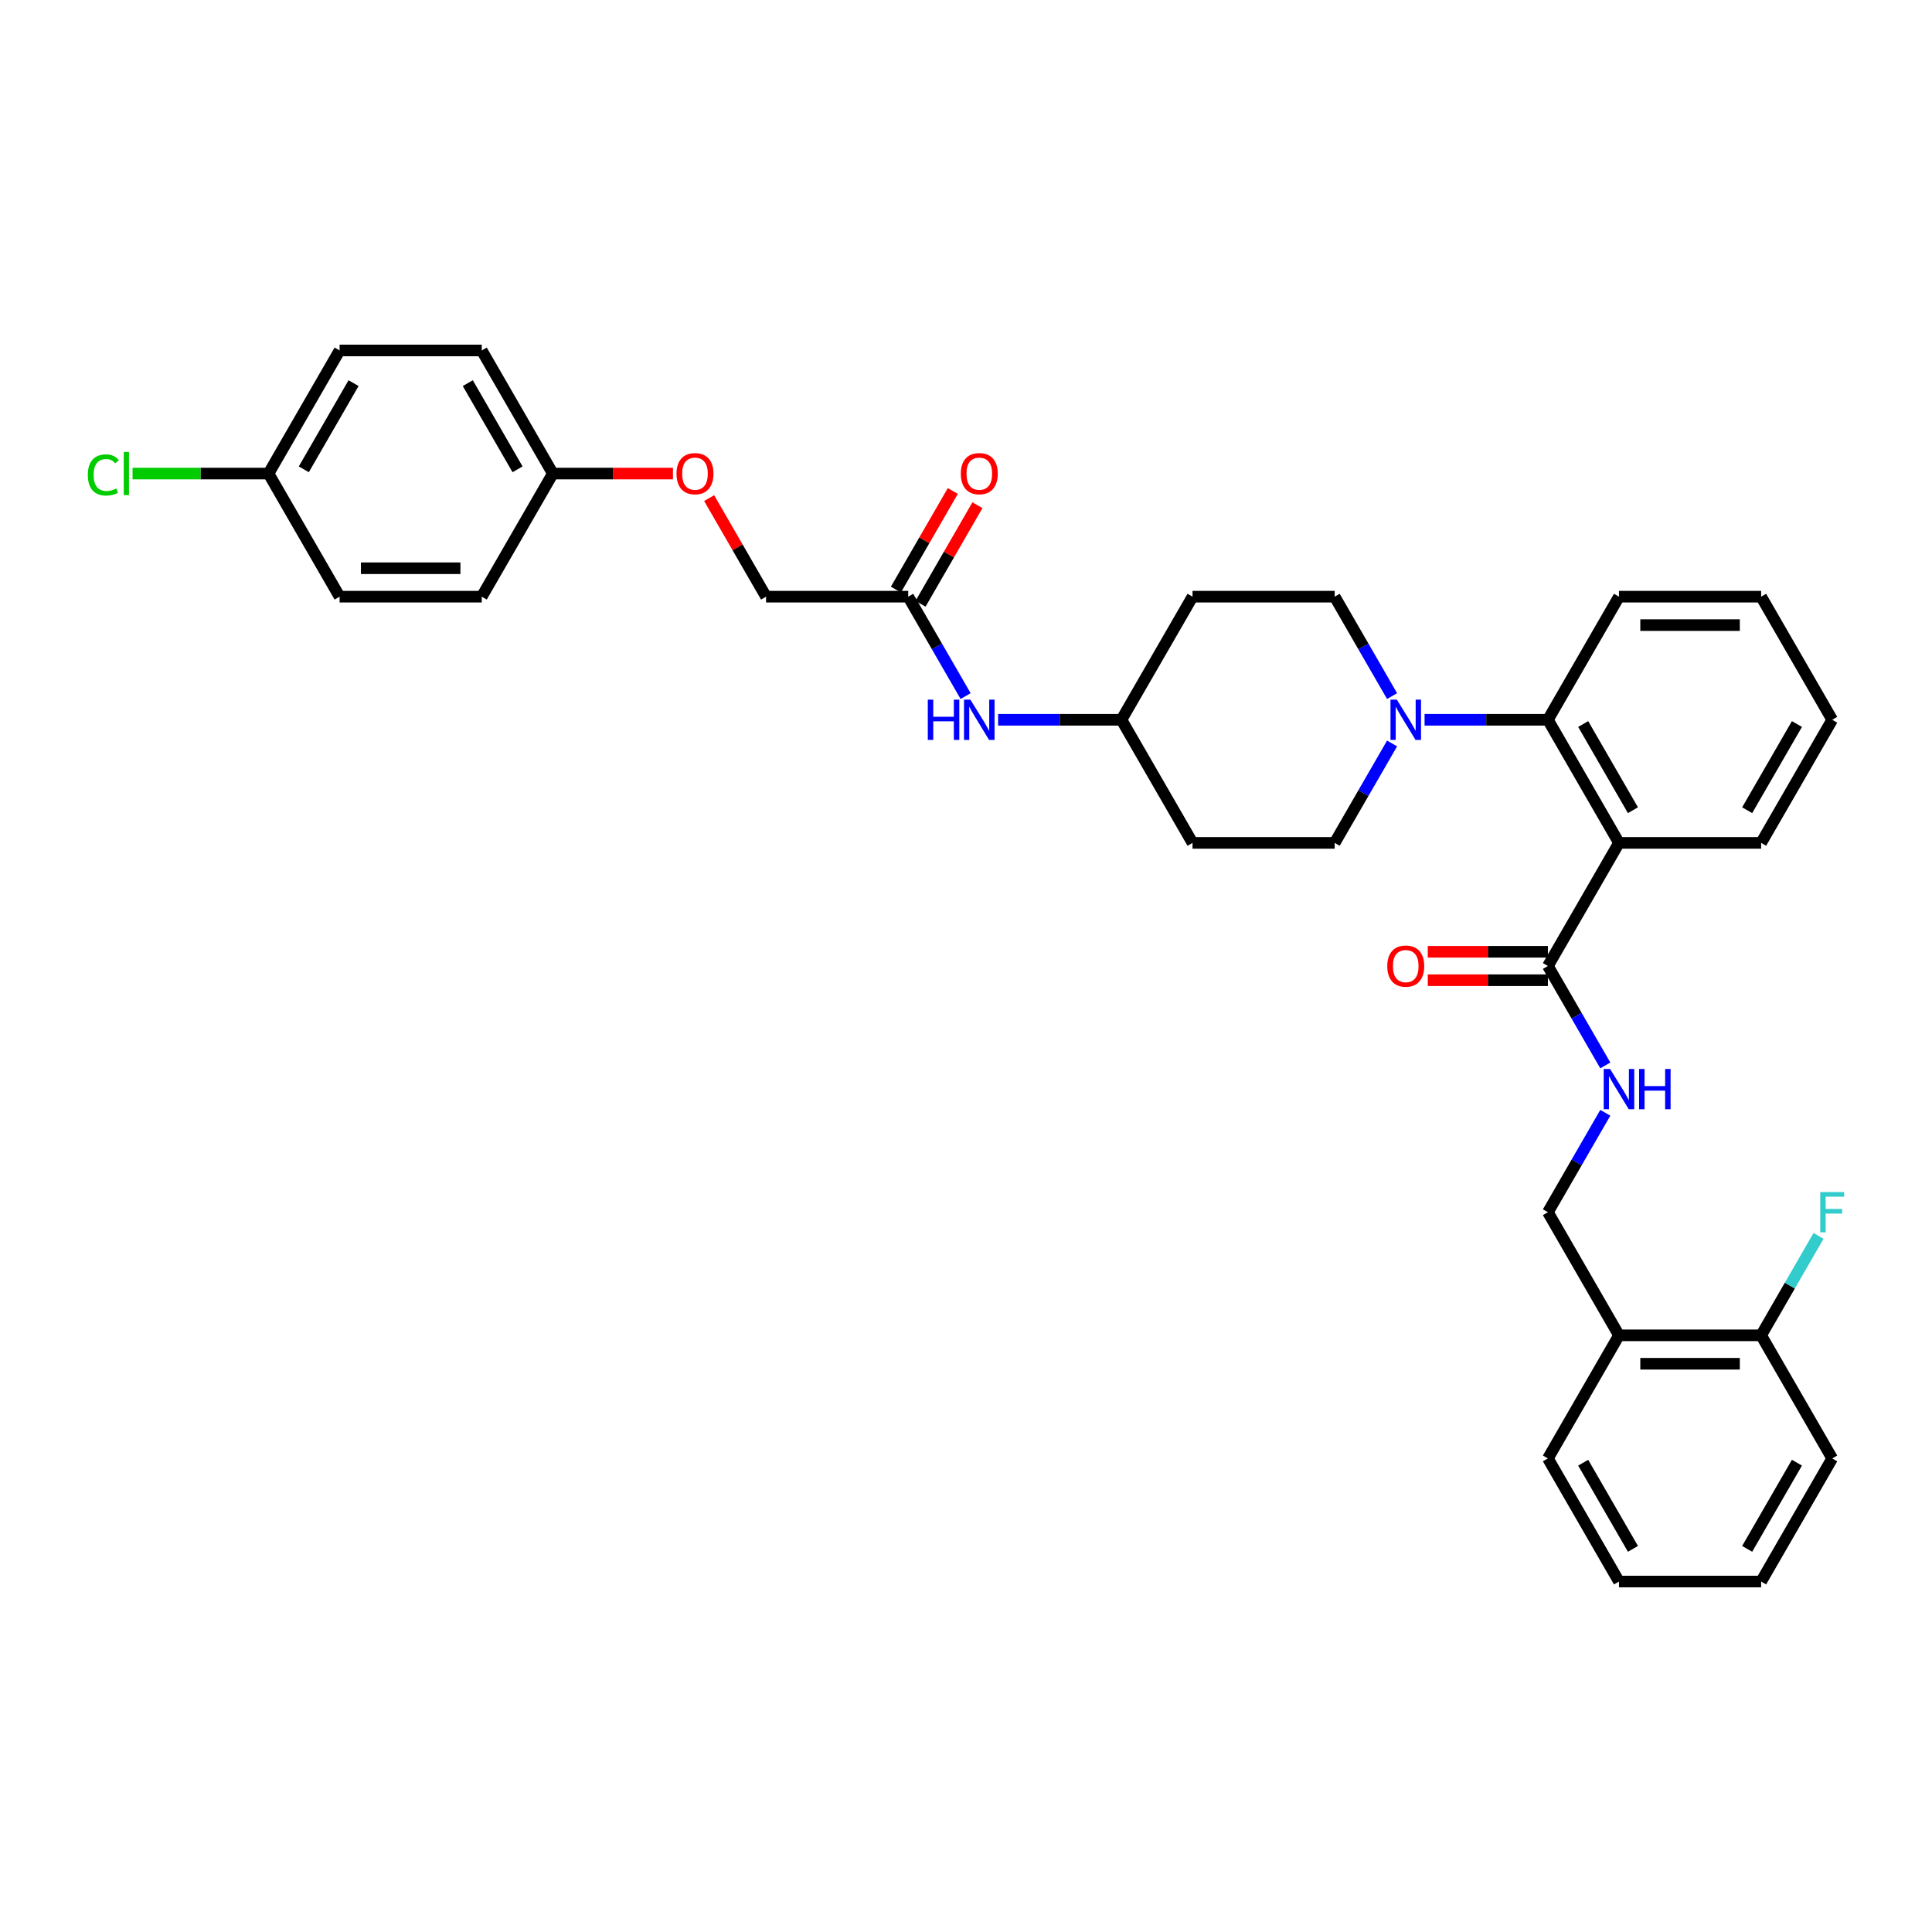<?xml version='1.0' encoding='iso-8859-1'?>
<svg version='1.1' baseProfile='full'
              xmlns='http://www.w3.org/2000/svg'
                      xmlns:rdkit='http://www.rdkit.org/xml'
                      xmlns:xlink='http://www.w3.org/1999/xlink'
                  xml:space='preserve'
width='1000px' height='1000px' viewBox='0 0 1000 1000'>
<!-- END OF HEADER -->
<rect style='opacity:1.0;fill:#FFFFFF;stroke:none' width='1000' height='1000' x='0' y='0'> </rect>
<path class='bond-0' d='M 367.055,257.816 L 381.783,283.327' style='fill:none;fill-rule:evenodd;stroke:#FF0000;stroke-width:6px;stroke-linecap:butt;stroke-linejoin:miter;stroke-opacity:1' />
<path class='bond-0' d='M 381.783,283.327 L 396.512,308.838' style='fill:none;fill-rule:evenodd;stroke:#000000;stroke-width:6px;stroke-linecap:butt;stroke-linejoin:miter;stroke-opacity:1' />
<path class='bond-1' d='M 348.318,245.117 L 317.231,245.117' style='fill:none;fill-rule:evenodd;stroke:#FF0000;stroke-width:6px;stroke-linecap:butt;stroke-linejoin:miter;stroke-opacity:1' />
<path class='bond-1' d='M 317.231,245.117 L 286.144,245.117' style='fill:none;fill-rule:evenodd;stroke:#000000;stroke-width:6px;stroke-linecap:butt;stroke-linejoin:miter;stroke-opacity:1' />
<path class='bond-2' d='M 499.802,360.3 L 484.946,334.569' style='fill:none;fill-rule:evenodd;stroke:#0000FF;stroke-width:6px;stroke-linecap:butt;stroke-linejoin:miter;stroke-opacity:1' />
<path class='bond-2' d='M 484.946,334.569 L 470.09,308.838' style='fill:none;fill-rule:evenodd;stroke:#000000;stroke-width:6px;stroke-linecap:butt;stroke-linejoin:miter;stroke-opacity:1' />
<path class='bond-3' d='M 516.621,372.558 L 548.54,372.558' style='fill:none;fill-rule:evenodd;stroke:#0000FF;stroke-width:6px;stroke-linecap:butt;stroke-linejoin:miter;stroke-opacity:1' />
<path class='bond-3' d='M 548.54,372.558 L 580.458,372.558' style='fill:none;fill-rule:evenodd;stroke:#000000;stroke-width:6px;stroke-linecap:butt;stroke-linejoin:miter;stroke-opacity:1' />
<path class='bond-4' d='M 476.462,312.517 L 491.191,287.006' style='fill:none;fill-rule:evenodd;stroke:#000000;stroke-width:6px;stroke-linecap:butt;stroke-linejoin:miter;stroke-opacity:1' />
<path class='bond-4' d='M 491.191,287.006 L 505.92,261.495' style='fill:none;fill-rule:evenodd;stroke:#FF0000;stroke-width:6px;stroke-linecap:butt;stroke-linejoin:miter;stroke-opacity:1' />
<path class='bond-4' d='M 463.718,305.159 L 478.447,279.648' style='fill:none;fill-rule:evenodd;stroke:#000000;stroke-width:6px;stroke-linecap:butt;stroke-linejoin:miter;stroke-opacity:1' />
<path class='bond-4' d='M 478.447,279.648 L 493.175,254.138' style='fill:none;fill-rule:evenodd;stroke:#FF0000;stroke-width:6px;stroke-linecap:butt;stroke-linejoin:miter;stroke-opacity:1' />
<path class='bond-5' d='M 470.09,308.838 L 396.512,308.838' style='fill:none;fill-rule:evenodd;stroke:#000000;stroke-width:6px;stroke-linecap:butt;stroke-linejoin:miter;stroke-opacity:1' />
<path class='bond-6' d='M 948.35,754.883 L 911.561,818.604' style='fill:none;fill-rule:evenodd;stroke:#000000;stroke-width:6px;stroke-linecap:butt;stroke-linejoin:miter;stroke-opacity:1' />
<path class='bond-6' d='M 930.088,757.083 L 904.335,801.688' style='fill:none;fill-rule:evenodd;stroke:#000000;stroke-width:6px;stroke-linecap:butt;stroke-linejoin:miter;stroke-opacity:1' />
<path class='bond-7' d='M 948.35,754.883 L 911.561,691.162' style='fill:none;fill-rule:evenodd;stroke:#000000;stroke-width:6px;stroke-linecap:butt;stroke-linejoin:miter;stroke-opacity:1' />
<path class='bond-8' d='M 801.193,500 L 816.049,525.731' style='fill:none;fill-rule:evenodd;stroke:#000000;stroke-width:6px;stroke-linecap:butt;stroke-linejoin:miter;stroke-opacity:1' />
<path class='bond-8' d='M 816.049,525.731 L 830.905,551.463' style='fill:none;fill-rule:evenodd;stroke:#0000FF;stroke-width:6px;stroke-linecap:butt;stroke-linejoin:miter;stroke-opacity:1' />
<path class='bond-9' d='M 801.193,492.642 L 770.106,492.642' style='fill:none;fill-rule:evenodd;stroke:#000000;stroke-width:6px;stroke-linecap:butt;stroke-linejoin:miter;stroke-opacity:1' />
<path class='bond-9' d='M 770.106,492.642 L 739.02,492.642' style='fill:none;fill-rule:evenodd;stroke:#FF0000;stroke-width:6px;stroke-linecap:butt;stroke-linejoin:miter;stroke-opacity:1' />
<path class='bond-9' d='M 801.193,507.358 L 770.106,507.358' style='fill:none;fill-rule:evenodd;stroke:#000000;stroke-width:6px;stroke-linecap:butt;stroke-linejoin:miter;stroke-opacity:1' />
<path class='bond-9' d='M 770.106,507.358 L 739.02,507.358' style='fill:none;fill-rule:evenodd;stroke:#FF0000;stroke-width:6px;stroke-linecap:butt;stroke-linejoin:miter;stroke-opacity:1' />
<path class='bond-10' d='M 801.193,500 L 837.983,436.279' style='fill:none;fill-rule:evenodd;stroke:#000000;stroke-width:6px;stroke-linecap:butt;stroke-linejoin:miter;stroke-opacity:1' />
<path class='bond-11' d='M 830.905,575.979 L 816.049,601.71' style='fill:none;fill-rule:evenodd;stroke:#0000FF;stroke-width:6px;stroke-linecap:butt;stroke-linejoin:miter;stroke-opacity:1' />
<path class='bond-11' d='M 816.049,601.71 L 801.193,627.442' style='fill:none;fill-rule:evenodd;stroke:#000000;stroke-width:6px;stroke-linecap:butt;stroke-linejoin:miter;stroke-opacity:1' />
<path class='bond-12' d='M 911.561,818.604 L 837.983,818.604' style='fill:none;fill-rule:evenodd;stroke:#000000;stroke-width:6px;stroke-linecap:butt;stroke-linejoin:miter;stroke-opacity:1' />
<path class='bond-13' d='M 720.538,384.817 L 705.682,410.548' style='fill:none;fill-rule:evenodd;stroke:#0000FF;stroke-width:6px;stroke-linecap:butt;stroke-linejoin:miter;stroke-opacity:1' />
<path class='bond-13' d='M 705.682,410.548 L 690.826,436.279' style='fill:none;fill-rule:evenodd;stroke:#000000;stroke-width:6px;stroke-linecap:butt;stroke-linejoin:miter;stroke-opacity:1' />
<path class='bond-14' d='M 737.357,372.558 L 769.275,372.558' style='fill:none;fill-rule:evenodd;stroke:#0000FF;stroke-width:6px;stroke-linecap:butt;stroke-linejoin:miter;stroke-opacity:1' />
<path class='bond-14' d='M 769.275,372.558 L 801.193,372.558' style='fill:none;fill-rule:evenodd;stroke:#000000;stroke-width:6px;stroke-linecap:butt;stroke-linejoin:miter;stroke-opacity:1' />
<path class='bond-15' d='M 720.538,360.3 L 705.682,334.569' style='fill:none;fill-rule:evenodd;stroke:#0000FF;stroke-width:6px;stroke-linecap:butt;stroke-linejoin:miter;stroke-opacity:1' />
<path class='bond-15' d='M 705.682,334.569 L 690.826,308.838' style='fill:none;fill-rule:evenodd;stroke:#000000;stroke-width:6px;stroke-linecap:butt;stroke-linejoin:miter;stroke-opacity:1' />
<path class='bond-16' d='M 837.983,308.838 L 911.561,308.838' style='fill:none;fill-rule:evenodd;stroke:#000000;stroke-width:6px;stroke-linecap:butt;stroke-linejoin:miter;stroke-opacity:1' />
<path class='bond-16' d='M 849.019,323.553 L 900.524,323.553' style='fill:none;fill-rule:evenodd;stroke:#000000;stroke-width:6px;stroke-linecap:butt;stroke-linejoin:miter;stroke-opacity:1' />
<path class='bond-17' d='M 837.983,308.838 L 801.193,372.558' style='fill:none;fill-rule:evenodd;stroke:#000000;stroke-width:6px;stroke-linecap:butt;stroke-linejoin:miter;stroke-opacity:1' />
<path class='bond-18' d='M 911.561,308.838 L 948.35,372.558' style='fill:none;fill-rule:evenodd;stroke:#000000;stroke-width:6px;stroke-linecap:butt;stroke-linejoin:miter;stroke-opacity:1' />
<path class='bond-19' d='M 948.35,372.558 L 911.561,436.279' style='fill:none;fill-rule:evenodd;stroke:#000000;stroke-width:6px;stroke-linecap:butt;stroke-linejoin:miter;stroke-opacity:1' />
<path class='bond-19' d='M 930.088,374.759 L 904.335,419.363' style='fill:none;fill-rule:evenodd;stroke:#000000;stroke-width:6px;stroke-linecap:butt;stroke-linejoin:miter;stroke-opacity:1' />
<path class='bond-20' d='M 911.561,436.279 L 837.983,436.279' style='fill:none;fill-rule:evenodd;stroke:#000000;stroke-width:6px;stroke-linecap:butt;stroke-linejoin:miter;stroke-opacity:1' />
<path class='bond-21' d='M 837.983,436.279 L 801.193,372.558' style='fill:none;fill-rule:evenodd;stroke:#000000;stroke-width:6px;stroke-linecap:butt;stroke-linejoin:miter;stroke-opacity:1' />
<path class='bond-21' d='M 845.208,419.363 L 819.456,374.759' style='fill:none;fill-rule:evenodd;stroke:#000000;stroke-width:6px;stroke-linecap:butt;stroke-linejoin:miter;stroke-opacity:1' />
<path class='bond-22' d='M 580.458,372.558 L 617.247,436.279' style='fill:none;fill-rule:evenodd;stroke:#000000;stroke-width:6px;stroke-linecap:butt;stroke-linejoin:miter;stroke-opacity:1' />
<path class='bond-23' d='M 580.458,372.558 L 617.247,308.838' style='fill:none;fill-rule:evenodd;stroke:#000000;stroke-width:6px;stroke-linecap:butt;stroke-linejoin:miter;stroke-opacity:1' />
<path class='bond-24' d='M 617.247,436.279 L 690.826,436.279' style='fill:none;fill-rule:evenodd;stroke:#000000;stroke-width:6px;stroke-linecap:butt;stroke-linejoin:miter;stroke-opacity:1' />
<path class='bond-25' d='M 690.826,308.838 L 617.247,308.838' style='fill:none;fill-rule:evenodd;stroke:#000000;stroke-width:6px;stroke-linecap:butt;stroke-linejoin:miter;stroke-opacity:1' />
<path class='bond-26' d='M 837.983,818.604 L 801.193,754.883' style='fill:none;fill-rule:evenodd;stroke:#000000;stroke-width:6px;stroke-linecap:butt;stroke-linejoin:miter;stroke-opacity:1' />
<path class='bond-26' d='M 845.208,801.688 L 819.456,757.083' style='fill:none;fill-rule:evenodd;stroke:#000000;stroke-width:6px;stroke-linecap:butt;stroke-linejoin:miter;stroke-opacity:1' />
<path class='bond-27' d='M 801.193,754.883 L 837.983,691.162' style='fill:none;fill-rule:evenodd;stroke:#000000;stroke-width:6px;stroke-linecap:butt;stroke-linejoin:miter;stroke-opacity:1' />
<path class='bond-28' d='M 837.983,691.162 L 911.561,691.162' style='fill:none;fill-rule:evenodd;stroke:#000000;stroke-width:6px;stroke-linecap:butt;stroke-linejoin:miter;stroke-opacity:1' />
<path class='bond-28' d='M 849.019,705.878 L 900.524,705.878' style='fill:none;fill-rule:evenodd;stroke:#000000;stroke-width:6px;stroke-linecap:butt;stroke-linejoin:miter;stroke-opacity:1' />
<path class='bond-29' d='M 837.983,691.162 L 801.193,627.442' style='fill:none;fill-rule:evenodd;stroke:#000000;stroke-width:6px;stroke-linecap:butt;stroke-linejoin:miter;stroke-opacity:1' />
<path class='bond-30' d='M 911.561,691.162 L 926.417,665.431' style='fill:none;fill-rule:evenodd;stroke:#000000;stroke-width:6px;stroke-linecap:butt;stroke-linejoin:miter;stroke-opacity:1' />
<path class='bond-30' d='M 926.417,665.431 L 941.273,639.7' style='fill:none;fill-rule:evenodd;stroke:#33CCCC;stroke-width:6px;stroke-linecap:butt;stroke-linejoin:miter;stroke-opacity:1' />
<path class='bond-31' d='M 286.144,245.117 L 249.355,308.838' style='fill:none;fill-rule:evenodd;stroke:#000000;stroke-width:6px;stroke-linecap:butt;stroke-linejoin:miter;stroke-opacity:1' />
<path class='bond-32' d='M 286.144,245.117 L 249.355,181.396' style='fill:none;fill-rule:evenodd;stroke:#000000;stroke-width:6px;stroke-linecap:butt;stroke-linejoin:miter;stroke-opacity:1' />
<path class='bond-32' d='M 267.882,242.917 L 242.129,198.312' style='fill:none;fill-rule:evenodd;stroke:#000000;stroke-width:6px;stroke-linecap:butt;stroke-linejoin:miter;stroke-opacity:1' />
<path class='bond-33' d='M 138.987,245.117 L 175.777,181.396' style='fill:none;fill-rule:evenodd;stroke:#000000;stroke-width:6px;stroke-linecap:butt;stroke-linejoin:miter;stroke-opacity:1' />
<path class='bond-33' d='M 157.25,242.917 L 183.002,198.312' style='fill:none;fill-rule:evenodd;stroke:#000000;stroke-width:6px;stroke-linecap:butt;stroke-linejoin:miter;stroke-opacity:1' />
<path class='bond-34' d='M 138.987,245.117 L 103.795,245.117' style='fill:none;fill-rule:evenodd;stroke:#000000;stroke-width:6px;stroke-linecap:butt;stroke-linejoin:miter;stroke-opacity:1' />
<path class='bond-34' d='M 103.795,245.117 L 68.602,245.117' style='fill:none;fill-rule:evenodd;stroke:#00CC00;stroke-width:6px;stroke-linecap:butt;stroke-linejoin:miter;stroke-opacity:1' />
<path class='bond-35' d='M 138.987,245.117 L 175.777,308.838' style='fill:none;fill-rule:evenodd;stroke:#000000;stroke-width:6px;stroke-linecap:butt;stroke-linejoin:miter;stroke-opacity:1' />
<path class='bond-36' d='M 249.355,308.838 L 175.777,308.838' style='fill:none;fill-rule:evenodd;stroke:#000000;stroke-width:6px;stroke-linecap:butt;stroke-linejoin:miter;stroke-opacity:1' />
<path class='bond-36' d='M 238.318,294.122 L 186.813,294.122' style='fill:none;fill-rule:evenodd;stroke:#000000;stroke-width:6px;stroke-linecap:butt;stroke-linejoin:miter;stroke-opacity:1' />
<path class='bond-37' d='M 249.355,181.396 L 175.777,181.396' style='fill:none;fill-rule:evenodd;stroke:#000000;stroke-width:6px;stroke-linecap:butt;stroke-linejoin:miter;stroke-opacity:1' />
<path  class='atom-0' d='M 350.158 245.176
Q 350.158 240.172, 352.63 237.376
Q 355.102 234.58, 359.723 234.58
Q 364.343 234.58, 366.816 237.376
Q 369.288 240.172, 369.288 245.176
Q 369.288 250.238, 366.786 253.122
Q 364.285 255.977, 359.723 255.977
Q 355.131 255.977, 352.63 253.122
Q 350.158 250.267, 350.158 245.176
M 359.723 253.623
Q 362.901 253.623, 364.608 251.503
Q 366.345 249.355, 366.345 245.176
Q 366.345 241.085, 364.608 239.025
Q 362.901 236.935, 359.723 236.935
Q 356.544 236.935, 354.808 238.995
Q 353.101 241.055, 353.101 245.176
Q 353.101 249.384, 354.808 251.503
Q 356.544 253.623, 359.723 253.623
' fill='#FF0000'/>
<path  class='atom-1' d='M 480.229 362.14
L 483.055 362.14
L 483.055 370.999
L 493.709 370.999
L 493.709 362.14
L 496.534 362.14
L 496.534 382.977
L 493.709 382.977
L 493.709 373.353
L 483.055 373.353
L 483.055 382.977
L 480.229 382.977
L 480.229 362.14
' fill='#0000FF'/>
<path  class='atom-1' d='M 502.274 362.14
L 509.102 373.176
Q 509.779 374.265, 510.868 376.237
Q 511.956 378.209, 512.015 378.327
L 512.015 362.14
L 514.782 362.14
L 514.782 382.977
L 511.927 382.977
L 504.599 370.91
Q 503.745 369.498, 502.833 367.879
Q 501.95 366.26, 501.685 365.76
L 501.685 382.977
L 498.977 382.977
L 498.977 362.14
L 502.274 362.14
' fill='#0000FF'/>
<path  class='atom-3' d='M 497.314 245.176
Q 497.314 240.172, 499.787 237.376
Q 502.259 234.58, 506.88 234.58
Q 511.5 234.58, 513.973 237.376
Q 516.445 240.172, 516.445 245.176
Q 516.445 250.238, 513.943 253.122
Q 511.441 255.977, 506.88 255.977
Q 502.288 255.977, 499.787 253.122
Q 497.314 250.267, 497.314 245.176
M 506.88 253.623
Q 510.058 253.623, 511.765 251.503
Q 513.502 249.355, 513.502 245.176
Q 513.502 241.085, 511.765 239.025
Q 510.058 236.935, 506.88 236.935
Q 503.701 236.935, 501.965 238.995
Q 500.258 241.055, 500.258 245.176
Q 500.258 249.384, 501.965 251.503
Q 503.701 253.623, 506.88 253.623
' fill='#FF0000'/>
<path  class='atom-7' d='M 833.376 553.302
L 840.205 564.339
Q 840.881 565.428, 841.97 567.4
Q 843.059 569.372, 843.118 569.489
L 843.118 553.302
L 845.885 553.302
L 845.885 574.139
L 843.03 574.139
L 835.702 562.073
Q 834.848 560.66, 833.936 559.041
Q 833.053 557.422, 832.788 556.922
L 832.788 574.139
L 830.08 574.139
L 830.08 553.302
L 833.376 553.302
' fill='#0000FF'/>
<path  class='atom-7' d='M 848.386 553.302
L 851.212 553.302
L 851.212 562.161
L 861.866 562.161
L 861.866 553.302
L 864.691 553.302
L 864.691 574.139
L 861.866 574.139
L 861.866 564.515
L 851.212 564.515
L 851.212 574.139
L 848.386 574.139
L 848.386 553.302
' fill='#0000FF'/>
<path  class='atom-8' d='M 718.05 500.059
Q 718.05 495.056, 720.522 492.26
Q 722.994 489.464, 727.615 489.464
Q 732.236 489.464, 734.708 492.26
Q 737.18 495.056, 737.18 500.059
Q 737.18 505.121, 734.678 508.005
Q 732.177 510.86, 727.615 510.86
Q 723.024 510.86, 720.522 508.005
Q 718.05 505.15, 718.05 500.059
M 727.615 508.506
Q 730.793 508.506, 732.5 506.387
Q 734.237 504.238, 734.237 500.059
Q 734.237 495.968, 732.5 493.908
Q 730.793 491.818, 727.615 491.818
Q 724.436 491.818, 722.7 493.878
Q 720.993 495.938, 720.993 500.059
Q 720.993 504.268, 722.7 506.387
Q 724.436 508.506, 727.615 508.506
' fill='#FF0000'/>
<path  class='atom-10' d='M 723.009 362.14
L 729.837 373.176
Q 730.514 374.265, 731.603 376.237
Q 732.692 378.209, 732.751 378.327
L 732.751 362.14
L 735.517 362.14
L 735.517 382.977
L 732.662 382.977
L 725.334 370.91
Q 724.48 369.498, 723.568 367.879
Q 722.685 366.26, 722.42 365.76
L 722.42 382.977
L 719.713 382.977
L 719.713 362.14
L 723.009 362.14
' fill='#0000FF'/>
<path  class='atom-26' d='M 942.155 617.023
L 954.545 617.023
L 954.545 619.407
L 944.951 619.407
L 944.951 625.735
L 953.486 625.735
L 953.486 628.148
L 944.951 628.148
L 944.951 637.86
L 942.155 637.86
L 942.155 617.023
' fill='#33CCCC'/>
<path  class='atom-30' d='M 45.455 245.838
Q 45.455 240.658, 47.868 237.95
Q 50.311 235.213, 54.931 235.213
Q 59.228 235.213, 61.524 238.245
L 59.582 239.834
Q 57.904 237.627, 54.931 237.627
Q 51.782 237.627, 50.105 239.746
Q 48.456 241.835, 48.456 245.838
Q 48.456 249.958, 50.164 252.077
Q 51.9 254.196, 55.255 254.196
Q 57.551 254.196, 60.229 252.813
L 61.053 255.021
Q 59.964 255.727, 58.316 256.139
Q 56.668 256.551, 54.843 256.551
Q 50.311 256.551, 47.868 253.784
Q 45.455 251.018, 45.455 245.838
' fill='#00CC00'/>
<path  class='atom-30' d='M 64.055 233.948
L 66.763 233.948
L 66.763 256.286
L 64.055 256.286
L 64.055 233.948
' fill='#00CC00'/>
</svg>
